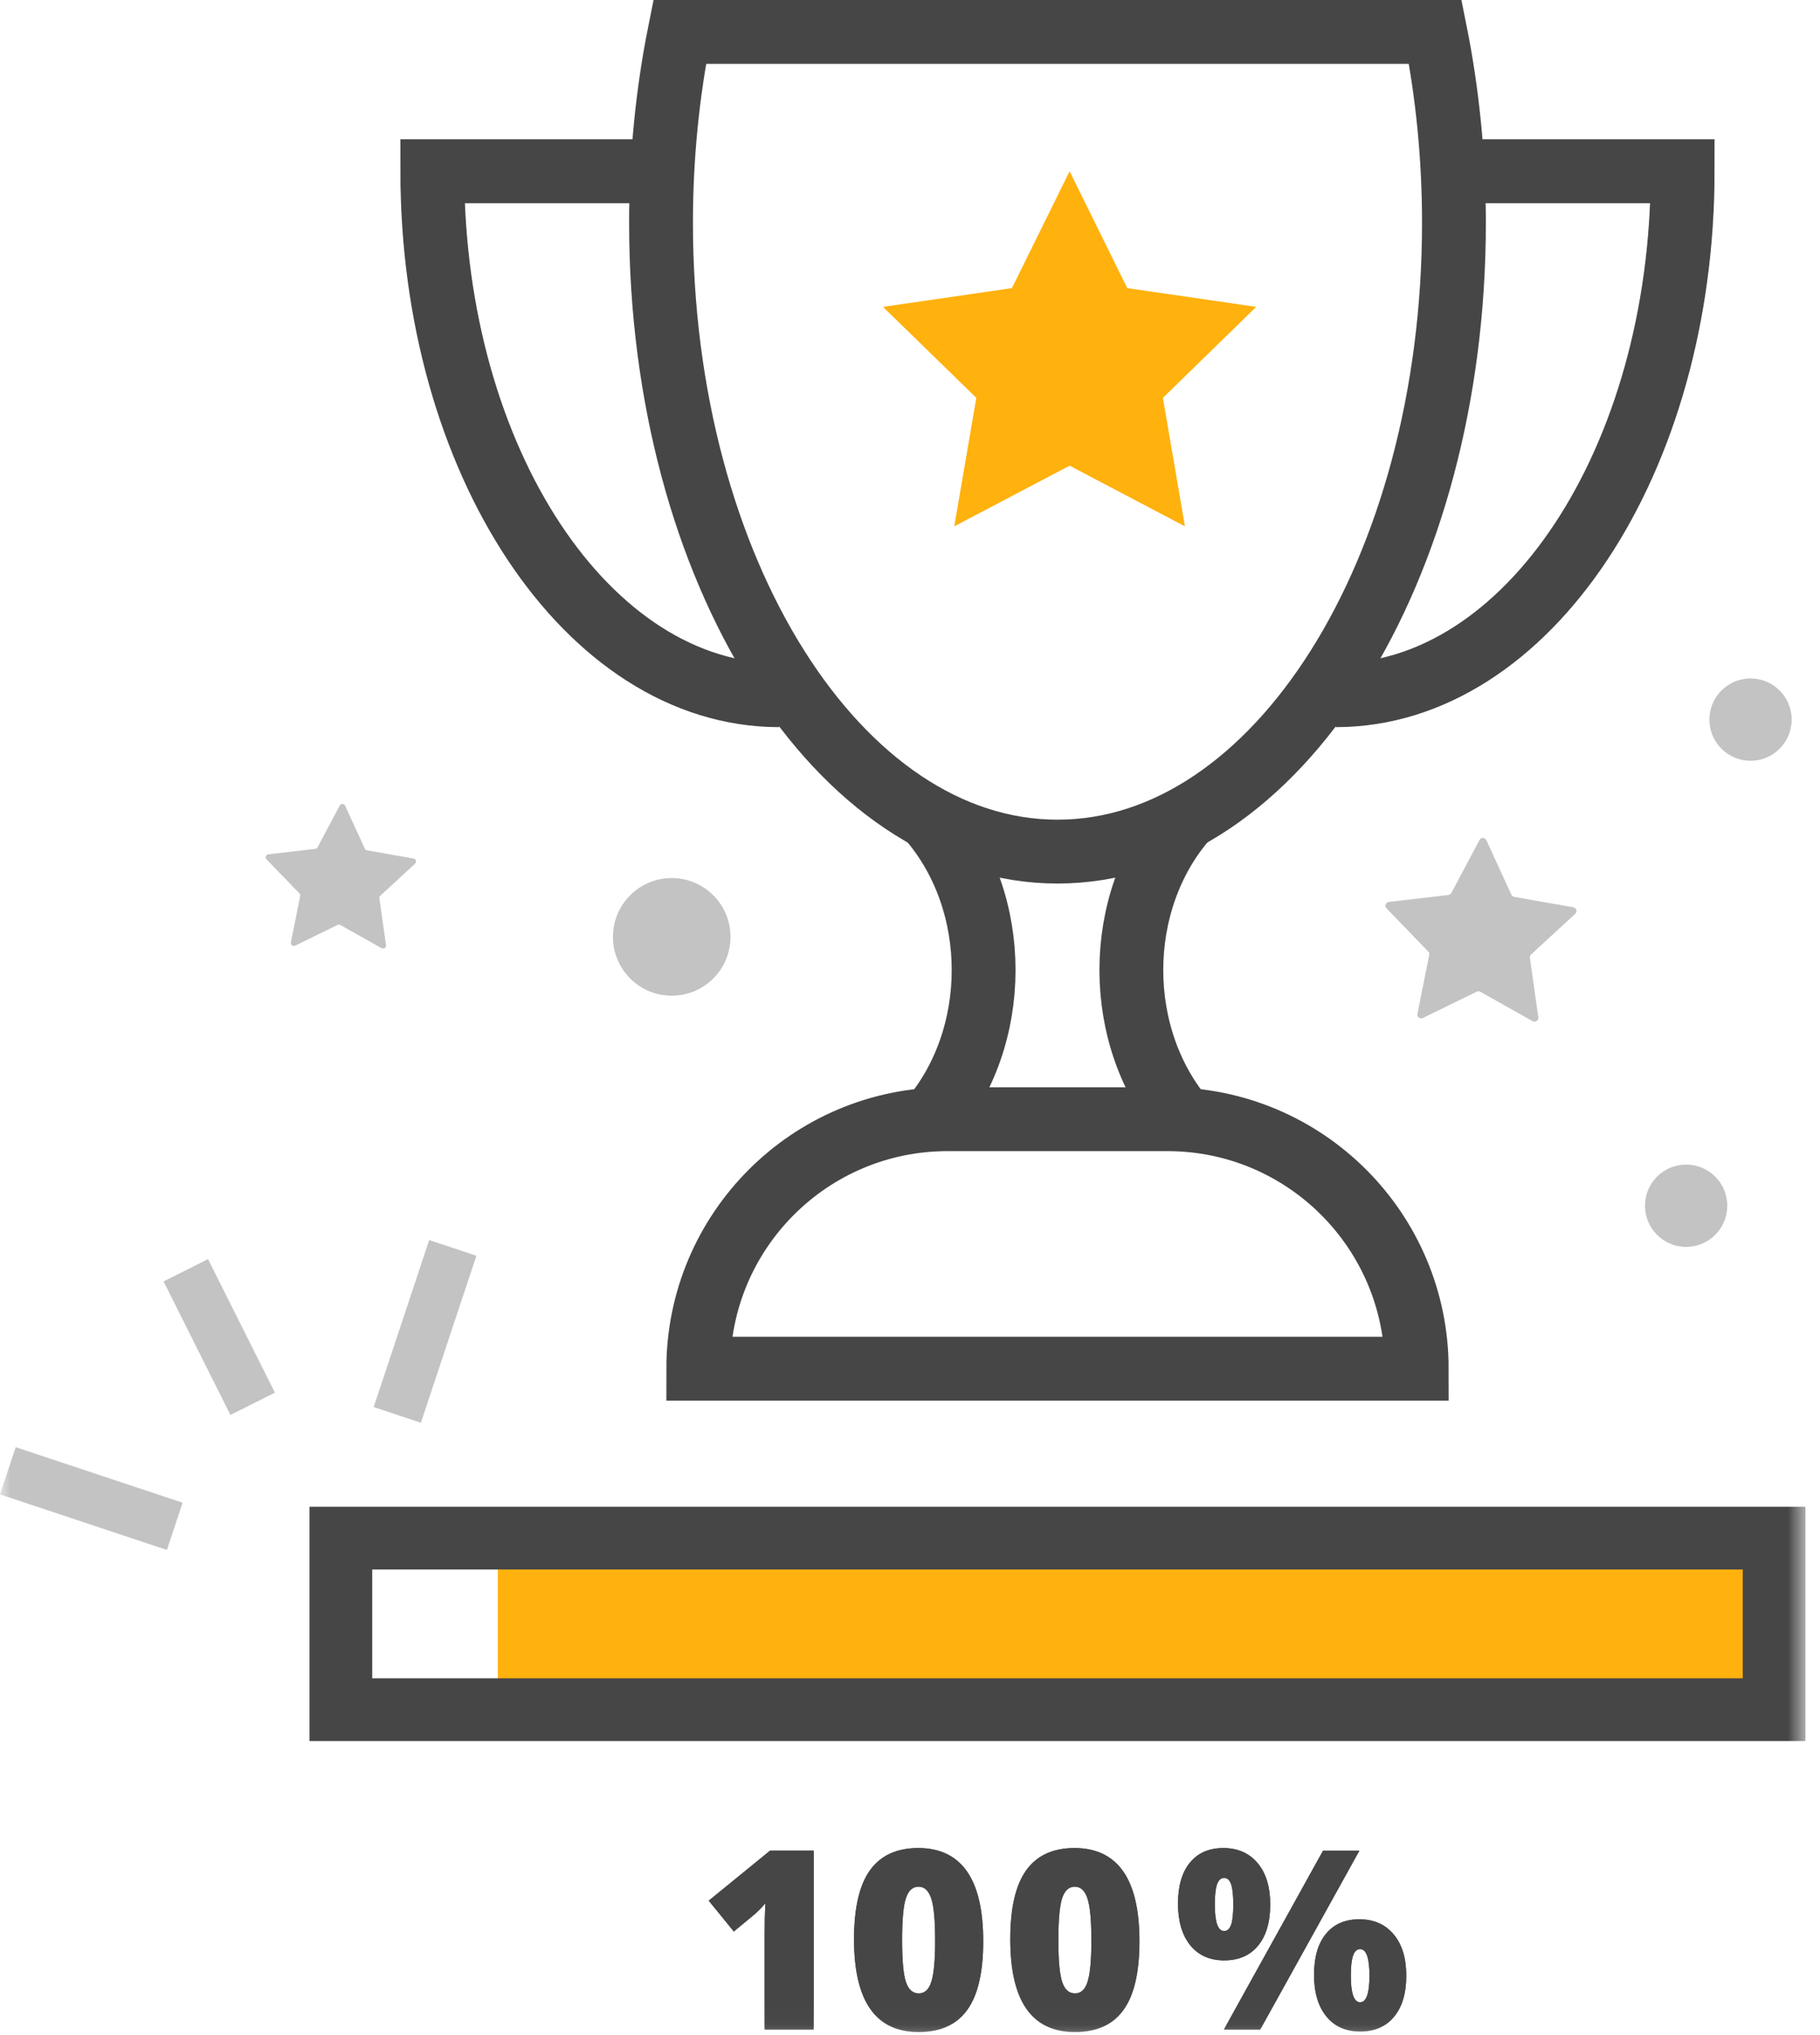 <?xml version="1.0" encoding="UTF-8"?>
<svg width="85px" height="95px" viewBox="0 0 85 95" version="1.1" xmlns="http://www.w3.org/2000/svg" xmlns:xlink="http://www.w3.org/1999/xlink">
    <title>55F4845D-CFAB-4EA8-9B68-1B9719BC55F3</title>
    <defs>
        <polygon id="path-1" points="0 94.855 84.321 94.855 84.321 0 0 0"></polygon>
    </defs>
    <g id="mobile" stroke="none" stroke-width="1" fill="none" fill-rule="evenodd">
        <g id="ashaf-landing-_-new-copy-2" transform="translate(-1073, -1709)">
            <g id="Group-47" transform="translate(1073, 1709)">
                <path d="M17.141,39.694 L19.315,40.077 C19.429,40.096 19.47,40.238 19.385,40.317 L17.763,41.812 C17.729,41.843 17.712,41.889 17.719,41.934 L18.028,44.12 C18.043,44.234 17.921,44.318 17.821,44.261 L15.897,43.18 C15.857,43.158 15.808,43.156 15.767,43.176 L13.784,44.144 C13.68,44.195 13.563,44.105 13.585,43.992 L14.019,41.828 C14.028,41.783 14.015,41.736 13.983,41.704 L12.449,40.117 C12.369,40.034 12.418,39.894 12.534,39.881 L14.725,39.625 C14.771,39.619 14.811,39.591 14.832,39.551 L15.868,37.602 C15.921,37.5 16.07,37.505 16.118,37.609 L17.038,39.615 C17.058,39.657 17.096,39.686 17.141,39.694" id="Fill-1" fill="#C3C3C3"></path>
                <path d="M34.117,43.734 C34.117,45.251 32.889,46.48 31.372,46.48 C29.855,46.48 28.627,45.251 28.627,43.734 C28.627,42.217 29.855,40.989 31.372,40.989 C32.889,40.989 34.117,42.217 34.117,43.734" id="Fill-3" fill="#C3C3C3"></path>
                <path d="M70.718,41.867 L73.48,42.352 C73.624,42.377 73.678,42.557 73.57,42.657 L71.507,44.557 C71.464,44.597 71.444,44.656 71.452,44.714 L71.844,47.49 C71.864,47.636 71.709,47.742 71.581,47.67 L69.136,46.297 C69.085,46.267 69.024,46.266 68.971,46.291 L66.45,47.522 C66.319,47.587 66.17,47.471 66.198,47.328 L66.75,44.578 C66.761,44.52 66.744,44.462 66.703,44.419 L64.754,42.403 C64.653,42.297 64.715,42.12 64.862,42.103 L67.647,41.778 C67.704,41.77 67.756,41.736 67.783,41.684 L69.099,39.208 C69.167,39.078 69.356,39.084 69.416,39.218 L70.587,41.766 C70.612,41.819 70.66,41.855 70.718,41.867" id="Fill-5" fill="#C3C3C3"></path>
                <path d="M83.677,33.592 C83.677,34.654 82.817,35.514 81.756,35.514 C80.695,35.514 79.834,34.654 79.834,33.592 C79.834,32.531 80.695,31.671 81.756,31.671 C82.817,31.671 83.677,32.531 83.677,33.592" id="Fill-7" fill="#C3C3C3"></path>
                <path d="M80.669,56.286 C80.669,57.347 79.81,58.207 78.748,58.207 C77.687,58.207 76.826,57.347 76.826,56.286 C76.826,55.224 77.687,54.364 78.748,54.364 C79.81,54.364 80.669,55.224 80.669,56.286" id="Fill-9" fill="#C3C3C3"></path>
                <path d="M31.744,1.49 C31.18,4.303 30.872,7.295 30.872,10.402 C30.872,26.613 39.161,39.754 49.389,39.754 C59.614,39.754 67.904,26.613 67.904,10.402 C67.904,7.295 67.597,4.303 67.032,1.49 L31.744,1.49 Z" id="Stroke-11" stroke="#464646" stroke-width="2.981"></path>
                <path d="M32.612,63.891 L66.165,63.891 C66.165,57.459 60.951,52.245 54.519,52.245 L44.258,52.245 C37.826,52.245 32.612,57.459 32.612,63.891 Z" id="Stroke-13" stroke="#464646" stroke-width="2.981"></path>
                <path d="M43.407,52.346 C46.782,48.446 46.782,42.123 43.407,38.223" id="Stroke-15" stroke="#464646" stroke-width="2.365"></path>
                <path d="M55.369,52.346 C51.994,48.446 51.994,42.123 55.369,38.223" id="Stroke-17" stroke="#464646" stroke-width="2.365"></path>
                <path d="M43.407,52.346 C46.782,48.446 46.782,42.123 43.407,38.223" id="Stroke-19" stroke="#464646" stroke-width="2.981"></path>
                <path d="M55.369,52.346 C51.994,48.446 51.994,42.123 55.369,38.223" id="Stroke-21" stroke="#464646" stroke-width="2.981"></path>
                <path d="M32.129,7.994 L20.191,7.994 C20.191,21.503 27.444,32.453 36.393,32.453" id="Stroke-23" stroke="#464646" stroke-width="2.944"></path>
                <path d="M32.129,7.994 L20.191,7.994 C20.191,21.503 27.444,32.453 36.393,32.453" id="Stroke-25" stroke="#464646" stroke-width="2.981"></path>
                <path d="M66.647,7.994 L78.585,7.994 C78.585,21.503 71.332,32.453 62.383,32.453" id="Stroke-27" stroke="#464646" stroke-width="2.944"></path>
                <path d="M66.647,7.994 L78.585,7.994 C78.585,21.503 71.332,32.453 62.383,32.453" id="Stroke-29" stroke="#464646" stroke-width="2.981"></path>
                <polygon id="Fill-31" fill="#FFB10D" points="49.954 7.994 52.647 13.45 58.669 14.325 54.311 18.573 55.34 24.57 49.954 21.738 44.568 24.57 45.597 18.573 41.239 14.325 47.261 13.45"></polygon>
                <mask id="mask-2" fill="white">
                    <use xlink:href="#path-1"></use>
                </mask>
                <g id="Clip-34"></g>
                <polygon id="Fill-33" fill="#FFB10D" mask="url(#mask-2)" points="23.248 79.11 82.511 79.11 82.511 71.954 23.248 71.954"></polygon>
                <polygon id="Stroke-35" stroke="#464646" stroke-width="2.929" mask="url(#mask-2)" points="15.92 79.81 82.856 79.81 82.856 71.801 15.92 71.801"></polygon>
                <path d="M38.001,94.742 L35.71,94.742 L35.71,90.32 C35.71,89.782 35.722,89.291 35.744,88.846 C35.58,89.043 35.405,89.222 35.219,89.382 L34.271,90.165 L33.099,88.725 L35.967,86.388 L38.001,86.388 L38.001,94.742 Z" id="Fill-36" fill="#464646" mask="url(#mask-2)"></path>
                <path d="M43.674,90.576 C43.674,89.647 43.614,88.998 43.494,88.629 C43.374,88.26 43.176,88.073 42.9,88.073 C42.624,88.073 42.427,88.252 42.309,88.608 C42.191,88.965 42.131,89.618 42.131,90.57 C42.131,91.522 42.192,92.175 42.312,92.528 C42.432,92.879 42.63,93.055 42.908,93.055 C43.187,93.055 43.383,92.874 43.497,92.507 C43.615,92.15 43.674,91.505 43.674,90.576 M42.903,94.856 C40.892,94.856 39.886,93.412 39.886,90.525 C39.886,89.07 40.135,87.996 40.632,87.305 C41.129,86.615 41.88,86.269 42.886,86.269 C43.891,86.269 44.648,86.63 45.156,87.353 C45.665,88.078 45.919,89.166 45.919,90.62 C45.919,92.073 45.67,93.141 45.171,93.828 C44.68,94.513 43.923,94.856 42.903,94.856" id="Fill-37" fill="#464646" mask="url(#mask-2)"></path>
                <path d="M50.971,90.576 C50.971,89.647 50.911,88.998 50.791,88.629 C50.671,88.26 50.473,88.073 50.197,88.073 C49.921,88.073 49.724,88.252 49.606,88.608 C49.488,88.965 49.429,89.618 49.429,90.57 C49.429,91.522 49.489,92.175 49.609,92.528 C49.729,92.879 49.927,93.055 50.205,93.055 C50.484,93.055 50.68,92.874 50.794,92.507 C50.912,92.15 50.971,91.505 50.971,90.576 M50.2,94.856 C48.189,94.856 47.183,93.412 47.183,90.525 C47.183,89.07 47.432,87.996 47.929,87.305 C48.426,86.615 49.177,86.269 50.183,86.269 C51.188,86.269 51.946,86.63 52.453,87.353 C52.962,88.078 53.216,89.166 53.216,90.62 C53.216,92.073 52.967,93.141 52.468,93.828 C51.977,94.513 51.221,94.856 50.2,94.856" id="Fill-38" fill="#464646" mask="url(#mask-2)"></path>
                <path d="M63.523,90.988 C63.375,90.988 63.265,91.087 63.195,91.285 C63.124,91.483 63.088,91.798 63.088,92.227 C63.088,93.054 63.234,93.467 63.523,93.467 C63.812,93.467 63.958,93.054 63.958,92.227 C63.958,91.401 63.812,90.988 63.523,90.988 L63.523,90.988 Z M61.37,92.185 C61.37,91.364 61.555,90.727 61.926,90.274 C62.297,89.821 62.819,89.594 63.489,89.594 C64.159,89.594 64.691,89.827 65.085,90.294 C65.48,90.76 65.677,91.404 65.677,92.225 C65.677,93.046 65.487,93.685 65.108,94.144 C64.729,94.603 64.202,94.833 63.526,94.833 C62.85,94.833 62.322,94.596 61.941,94.125 C61.56,93.652 61.37,93.006 61.37,92.185 L61.37,92.185 Z M58.856,94.742 L57.159,94.742 L61.792,86.389 L63.489,86.389 L58.856,94.742 Z M57.496,87.958 C57.427,87.761 57.319,87.663 57.17,87.663 C57.022,87.663 56.913,87.762 56.841,87.96 C56.771,88.158 56.736,88.472 56.736,88.903 C56.736,89.729 56.88,90.142 57.17,90.142 C57.319,90.142 57.427,90.046 57.496,89.851 C57.564,89.657 57.598,89.342 57.598,88.906 C57.598,88.469 57.564,88.153 57.496,87.958 L57.496,87.958 Z M55.016,88.863 C55.016,88.04 55.202,87.402 55.574,86.949 C55.945,86.496 56.465,86.269 57.136,86.269 C57.806,86.269 58.338,86.503 58.733,86.968 C59.127,87.435 59.324,88.08 59.324,88.903 C59.324,89.725 59.135,90.366 58.758,90.825 C58.381,91.284 57.854,91.513 57.176,91.513 C56.498,91.513 55.968,91.277 55.587,90.805 C55.207,90.333 55.016,89.685 55.016,88.863 L55.016,88.863 Z" id="Fill-39" fill="#464646" mask="url(#mask-2)"></path>
                <path d="M38.001,94.742 L35.71,94.742 L35.71,90.32 C35.71,89.782 35.722,89.291 35.744,88.846 C35.58,89.043 35.405,89.222 35.219,89.382 L34.271,90.165 L33.099,88.725 L35.967,86.388 L38.001,86.388 L38.001,94.742 Z" id="Fill-40" fill="#464646" mask="url(#mask-2)"></path>
                <path d="M43.674,90.576 C43.674,89.647 43.614,88.998 43.494,88.629 C43.374,88.26 43.176,88.073 42.9,88.073 C42.624,88.073 42.427,88.252 42.309,88.608 C42.191,88.965 42.131,89.618 42.131,90.57 C42.131,91.522 42.192,92.175 42.312,92.528 C42.432,92.879 42.63,93.055 42.908,93.055 C43.187,93.055 43.383,92.874 43.497,92.507 C43.615,92.15 43.674,91.505 43.674,90.576 M42.903,94.856 C40.892,94.856 39.886,93.412 39.886,90.525 C39.886,89.07 40.135,87.996 40.632,87.305 C41.129,86.615 41.88,86.269 42.886,86.269 C43.891,86.269 44.648,86.63 45.156,87.353 C45.665,88.078 45.919,89.166 45.919,90.62 C45.919,92.073 45.67,93.141 45.171,93.828 C44.68,94.513 43.923,94.856 42.903,94.856" id="Fill-41" fill="#464646" mask="url(#mask-2)"></path>
                <path d="M50.971,90.576 C50.971,89.647 50.911,88.998 50.791,88.629 C50.671,88.26 50.473,88.073 50.197,88.073 C49.921,88.073 49.724,88.252 49.606,88.608 C49.488,88.965 49.429,89.618 49.429,90.57 C49.429,91.522 49.489,92.175 49.609,92.528 C49.729,92.879 49.927,93.055 50.205,93.055 C50.484,93.055 50.68,92.874 50.794,92.507 C50.912,92.15 50.971,91.505 50.971,90.576 M50.2,94.856 C48.189,94.856 47.183,93.412 47.183,90.525 C47.183,89.07 47.432,87.996 47.929,87.305 C48.426,86.615 49.177,86.269 50.183,86.269 C51.188,86.269 51.946,86.63 52.453,87.353 C52.962,88.078 53.216,89.166 53.216,90.62 C53.216,92.073 52.967,93.141 52.468,93.828 C51.977,94.513 51.221,94.856 50.2,94.856" id="Fill-42" fill="#464646" mask="url(#mask-2)"></path>
                <path d="M63.523,90.988 C63.375,90.988 63.265,91.087 63.195,91.285 C63.124,91.483 63.088,91.798 63.088,92.227 C63.088,93.054 63.234,93.467 63.523,93.467 C63.812,93.467 63.958,93.054 63.958,92.227 C63.958,91.401 63.812,90.988 63.523,90.988 L63.523,90.988 Z M61.37,92.185 C61.37,91.364 61.555,90.727 61.926,90.274 C62.297,89.821 62.819,89.594 63.489,89.594 C64.159,89.594 64.691,89.827 65.085,90.294 C65.48,90.76 65.677,91.404 65.677,92.225 C65.677,93.046 65.487,93.685 65.108,94.144 C64.729,94.603 64.202,94.833 63.526,94.833 C62.85,94.833 62.322,94.596 61.941,94.125 C61.56,93.652 61.37,93.006 61.37,92.185 L61.37,92.185 Z M58.856,94.742 L57.159,94.742 L61.792,86.389 L63.489,86.389 L58.856,94.742 Z M57.496,87.958 C57.427,87.761 57.319,87.663 57.17,87.663 C57.022,87.663 56.913,87.762 56.841,87.96 C56.771,88.158 56.736,88.472 56.736,88.903 C56.736,89.729 56.88,90.142 57.17,90.142 C57.319,90.142 57.427,90.046 57.496,89.851 C57.564,89.657 57.598,89.342 57.598,88.906 C57.598,88.469 57.564,88.153 57.496,87.958 L57.496,87.958 Z M55.016,88.863 C55.016,88.04 55.202,87.402 55.574,86.949 C55.945,86.496 56.465,86.269 57.136,86.269 C57.806,86.269 58.338,86.503 58.733,86.968 C59.127,87.435 59.324,88.08 59.324,88.903 C59.324,89.725 59.135,90.366 58.758,90.825 C58.381,91.284 57.854,91.513 57.176,91.513 C56.498,91.513 55.968,91.277 55.587,90.805 C55.207,90.333 55.016,89.685 55.016,88.863 L55.016,88.863 Z" id="Fill-43" fill="#464646" mask="url(#mask-2)"></path>
                <polygon id="Fill-44" fill="#C3C3C3" mask="url(#mask-2)" points="7.638 59.818 9.716 58.777 12.839 65.011 10.761 66.052"></polygon>
                <polygon id="Fill-45" fill="#C3C3C3" mask="url(#mask-2)" points="17.452 65.682 20.045 57.886 22.25 58.62 19.657 66.415"></polygon>
                <polygon id="Fill-46" fill="#C3C3C3" mask="url(#mask-2)" points="0 69.76 0.733 67.555 8.529 70.148 7.796 72.354"></polygon>
            </g>
        </g>
    </g>
</svg>
